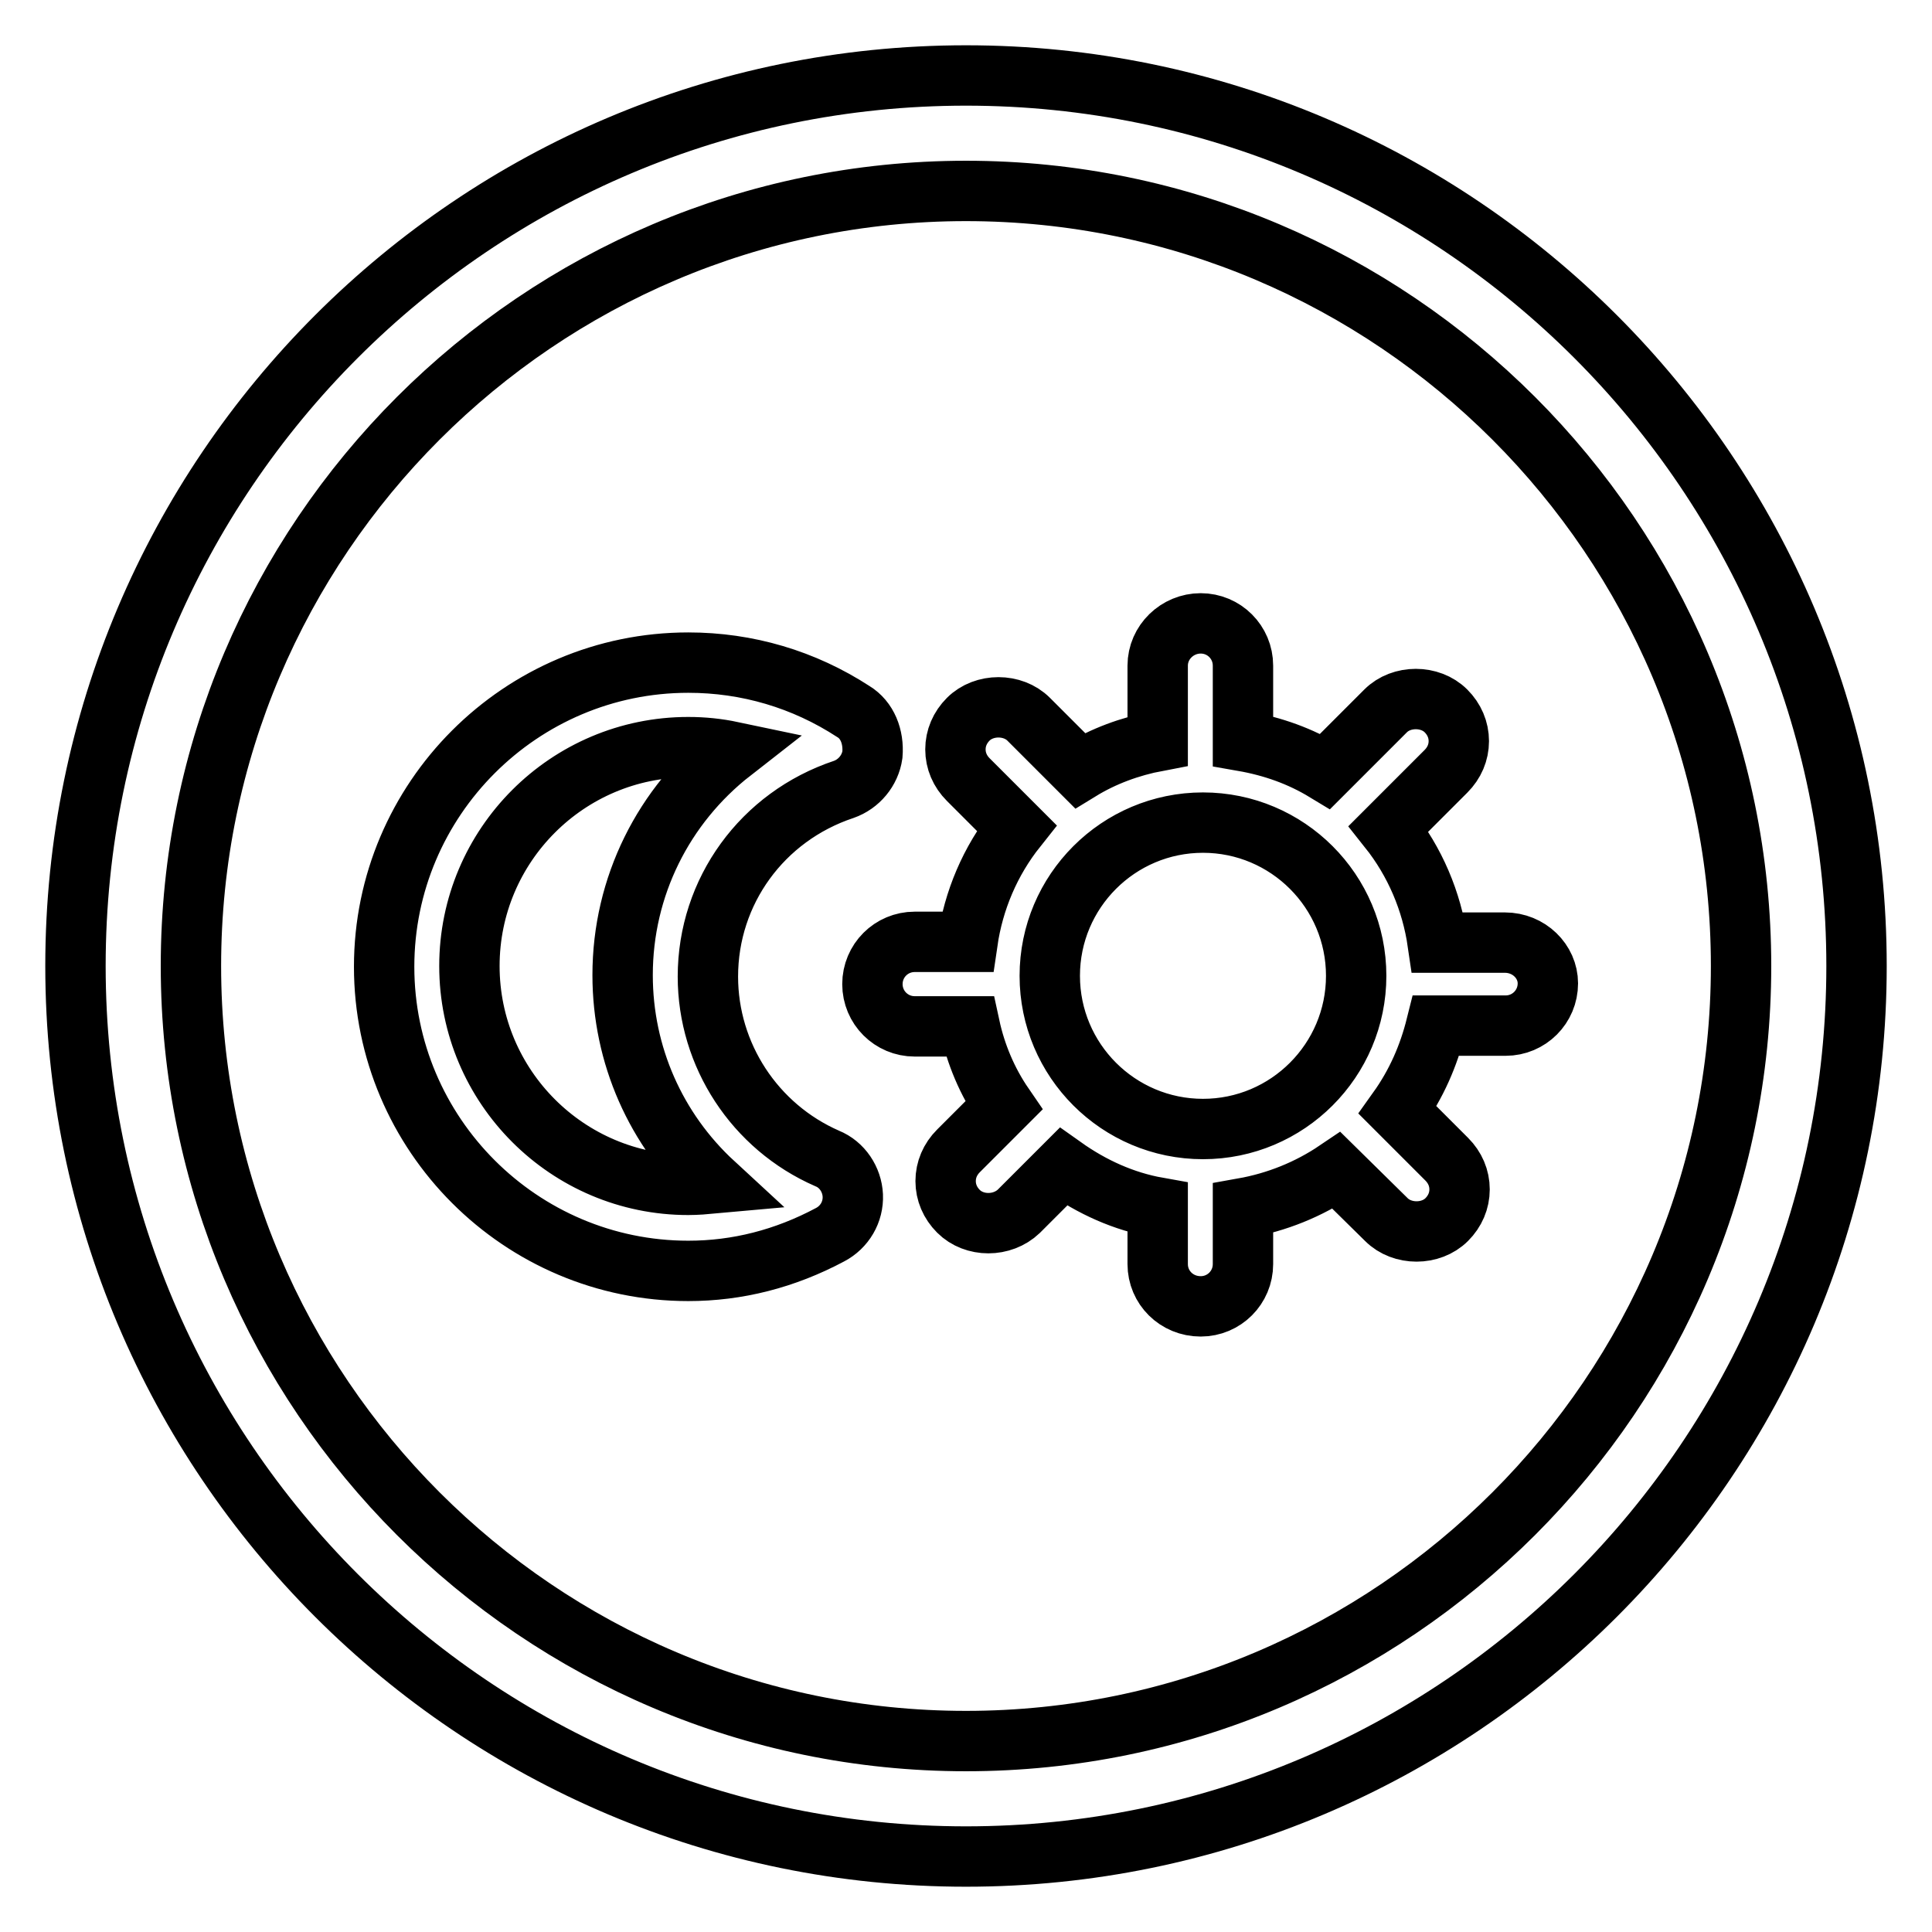 <?xml version="1.0" encoding="utf-8"?>
<!-- Svg Vector Icons : http://www.onlinewebfonts.com/icon -->
<!DOCTYPE svg PUBLIC "-//W3C//DTD SVG 1.1//EN" "http://www.w3.org/Graphics/SVG/1.1/DTD/svg11.dtd">
<svg version="1.1" xmlns="http://www.w3.org/2000/svg" xmlns:xlink="http://www.w3.org/1999/xlink" x="0px" y="0px" viewBox="0 0 256 256" enable-background="new 0 0 256 256" xml:space="preserve">
<g><g><path stroke-width="8" fill-opacity="0" stroke="#000000"  d="M113.1,94.3c-6.6-4.3-14.1-6.5-21.9-6.5c-22.2,0-40.3,18.1-40.3,40.3s18.1,40.3,40.3,40.3c6.5,0,12.8-1.6,18.8-4.8c1.9-1,3.1-3,3-5.2c-0.1-2.1-1.4-4.1-3.4-4.9c-9.6-4.2-15.8-13.7-15.8-24.1c0-11.3,7.2-21.2,18-24.8c2-0.7,3.5-2.5,3.8-4.6C115.8,97.6,114.9,95.4,113.1,94.3z M82.5,129.2c0,10.6,4.4,20.5,12.1,27.6c-1.1,0.1-2.3,0.2-3.4,0.2c-16,0-29-13-29-29s13-29,29-29c2,0,3.9,0.2,5.8,0.6C87.9,106.7,82.5,117.5,82.5,129.2z M199.4,124.9h-8.9c-0.8-5.5-3-10.7-6.5-15.1l7.6-7.6c1.1-1.1,1.7-2.5,1.7-4s-0.6-2.9-1.7-4c-2.1-2.1-5.9-2.1-8,0l-8,8c-3.3-2-6.9-3.3-10.9-4v-10c0-3.1-2.5-5.6-5.6-5.6c-3.1,0-5.7,2.5-5.7,5.6v10c-3.7,0.7-7.2,2-10.3,3.9l-6.8-6.8c-2.1-2.1-5.9-2.1-8,0c-1.1,1.1-1.7,2.5-1.7,4s0.6,2.9,1.7,4l6.4,6.4c-3.5,4.4-5.7,9.6-6.5,15.1h-7c-3.1,0-5.6,2.5-5.6,5.6c0,3.1,2.5,5.6,5.6,5.6h7.3c0.8,3.7,2.3,7.3,4.5,10.5l-6,6c-1.1,1.1-1.7,2.5-1.7,4c0,1.5,0.6,2.9,1.7,4c2.1,2.1,5.8,2.1,8,0l5.9-5.9c3.8,2.7,8,4.6,12.5,5.4v7.5c0,3.1,2.5,5.6,5.7,5.6c3.1,0,5.6-2.5,5.6-5.6v-7.4c4.5-0.8,8.7-2.5,12.4-5l6.6,6.5c2.1,2.1,5.9,2.1,8,0c1.1-1.1,1.7-2.5,1.7-4c0-1.5-0.6-2.9-1.7-4l-6.5-6.5c2.5-3.5,4.1-7.2,5.1-11.2h9.2c3.1,0,5.6-2.5,5.6-5.6C205.1,127.4,202.6,124.9,199.4,124.9z M159.4,149.6c-11.2,0-20.3-9.1-20.3-20.3c0-11.2,9.1-20.3,20.3-20.3c11.2,0,20.3,9.1,20.3,20.3C179.7,140.5,170.6,149.6,159.4,149.6z M128,10C62.9,10,10,62.9,10,128c0,65.1,52.9,118,118,118c65.1,0,118-52.9,118-118C246,62.9,193.1,10,128,10z M128,230.7c-56.6,0-102.7-46.1-102.7-102.7C25.3,71.4,71.4,25.3,128,25.3c56.6,0,102.7,46.1,102.7,102.7C230.7,184.6,184.6,230.7,128,230.7z"/></g></g>
</svg>
